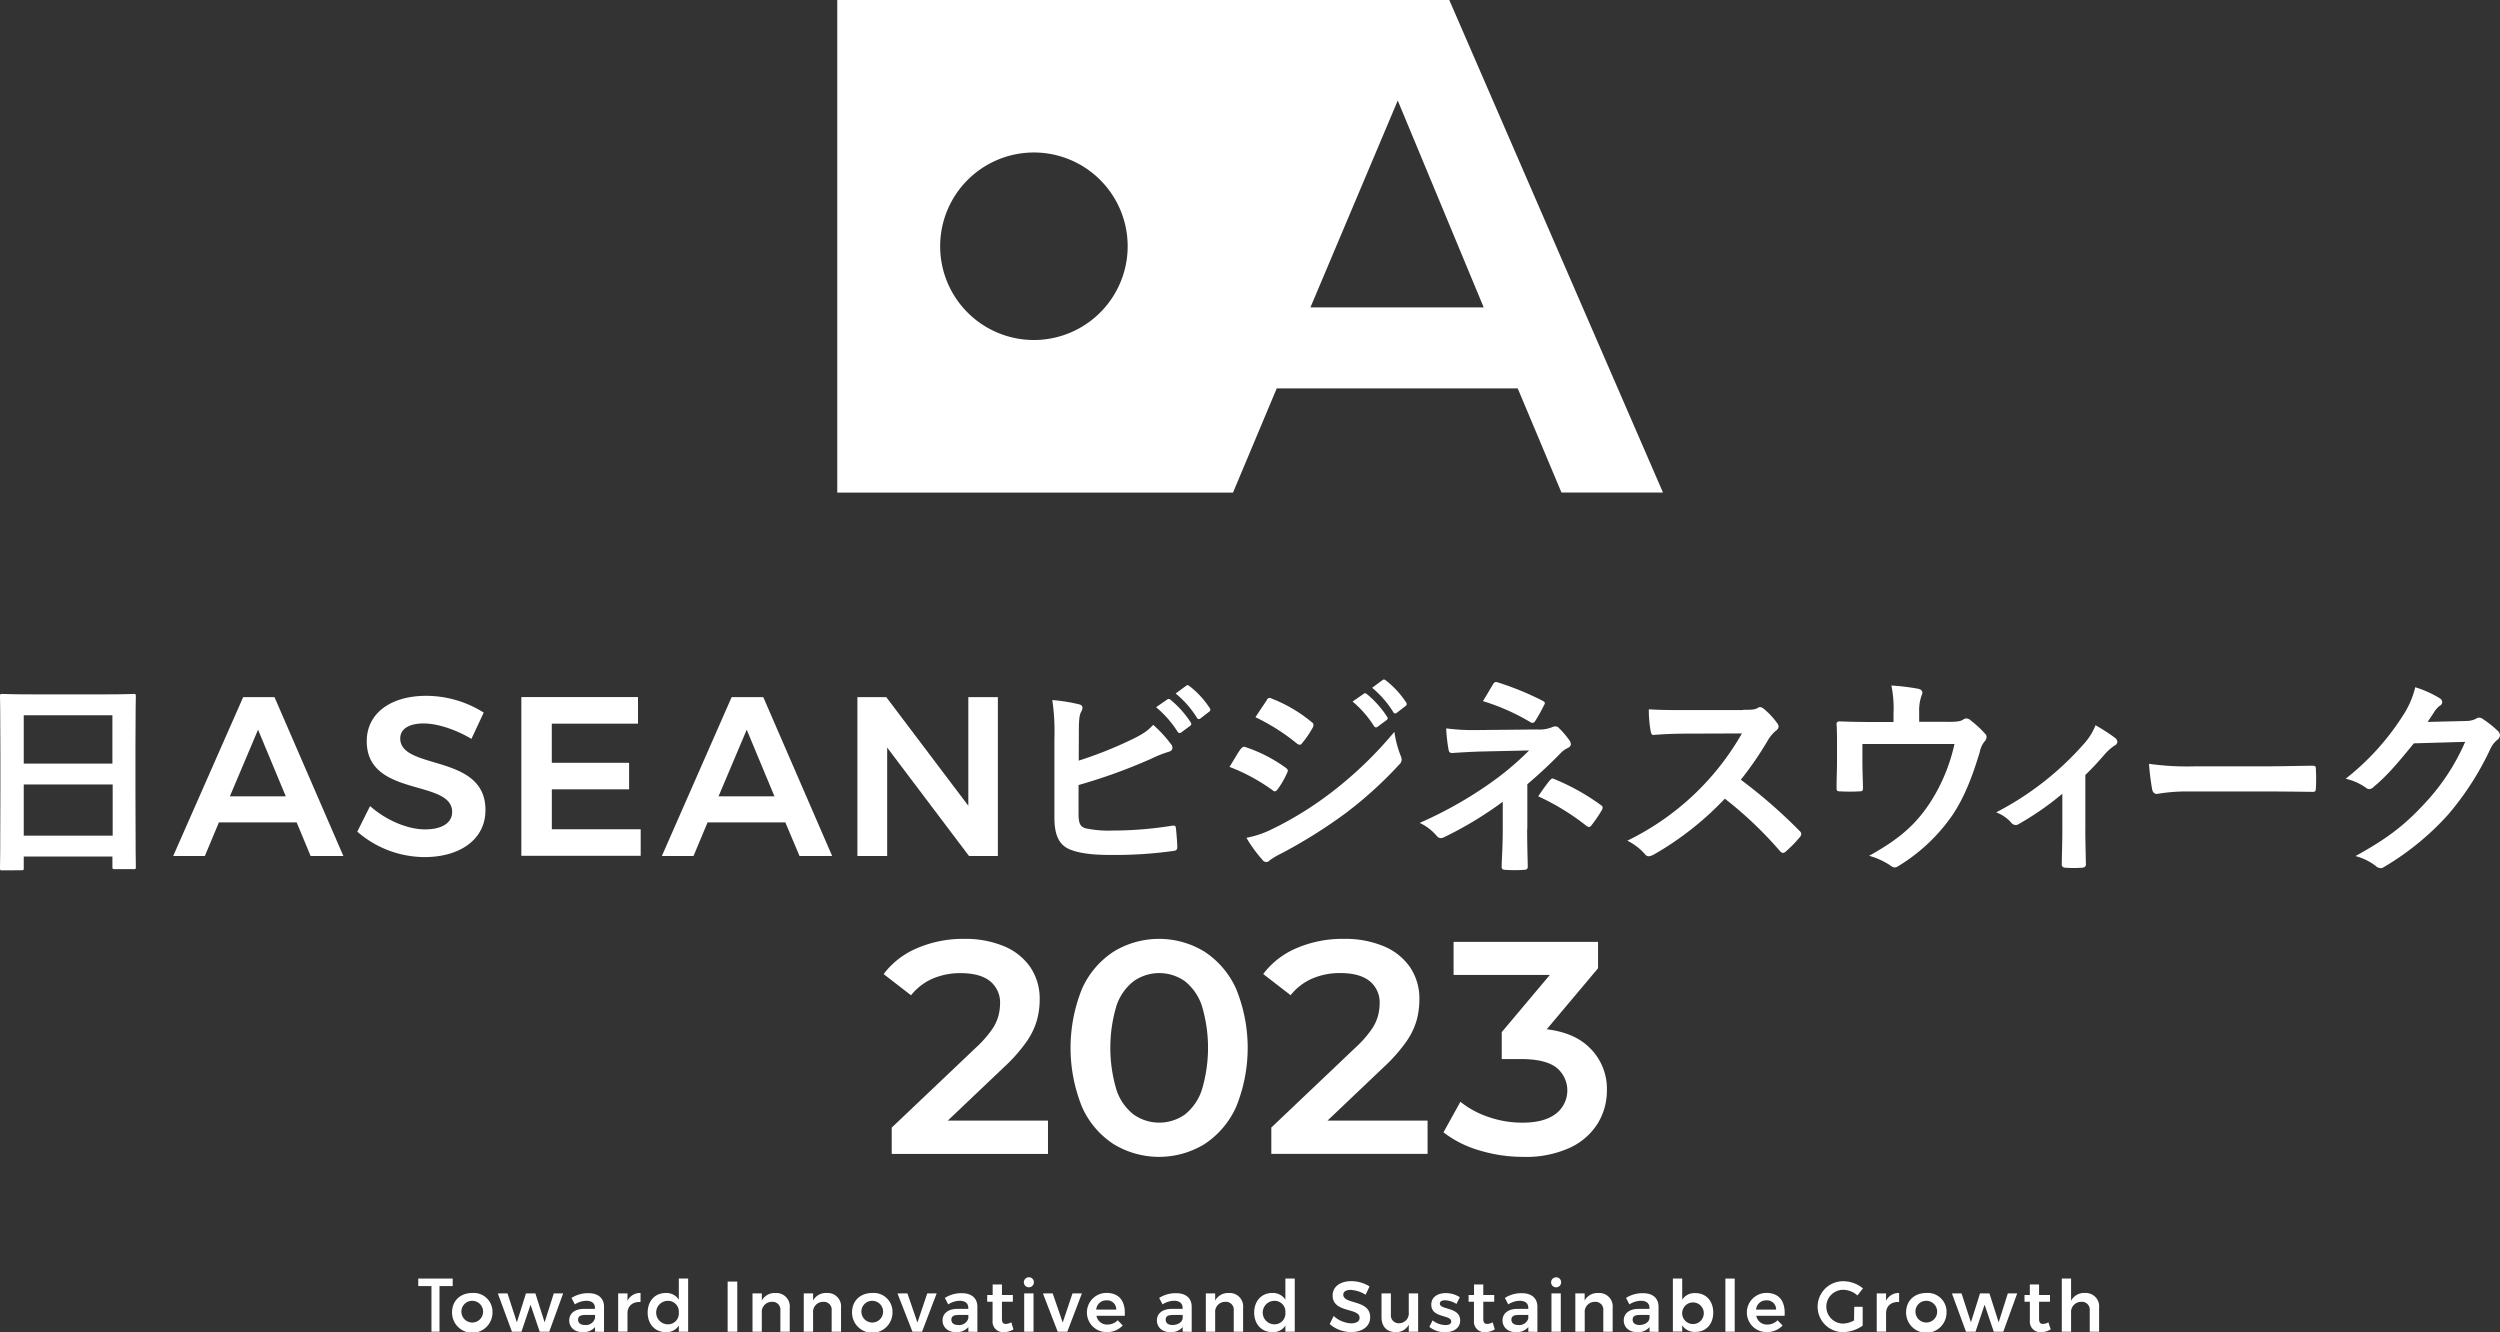 <svg id="レイヤー_1" data-name="レイヤー 1" xmlns="http://www.w3.org/2000/svg" viewBox="0 0 638.06 340"><rect x="0" y="0" width="638.06" height="340" fill="#333333" stroke="none"/><defs><style>.cls-1{fill:#fff;}</style></defs><g id="Toward"><path class="cls-1" d="M190.63,335a5.16,5.16,0,0,1-10.32,0c0-3,2.09-5,5.18-5A4.79,4.79,0,0,1,190.63,335Zm-7.92,0a2.77,2.77,0,1,0,2.78-3A2.74,2.74,0,0,0,182.71,335Z" transform="translate(-64.94)"/><path class="cls-1" d="M194.46,330.1l2.4,7.39,2.32-7.39h2.4l2.36,7.39,2.34-7.39h2.39l-3.55,9.79h-2.43l-2.34-6.9-2.32,6.9H195.6L192,330.12Z" transform="translate(-64.94)"/><path class="cls-1" d="M216.8,339.89V338.7a3.84,3.84,0,0,1-3.16,1.3c-2.11,0-3.42-1.3-3.42-3s1.33-2.92,3.71-2.94h2.85v-.26c0-1.13-.75-1.81-2.21-1.81a5.68,5.68,0,0,0-2.91.92l-.86-1.65a7.86,7.86,0,0,1,4.3-1.21c2.56,0,4,1.3,4,3.48l0,6.4Zm0-3.4v-.88h-2.47c-1.26,0-1.85.35-1.85,1.21s.66,1.35,1.74,1.35A2.39,2.39,0,0,0,216.78,336.49Z" transform="translate(-64.94)"/><path class="cls-1" d="M228.42,330v2.31c-2.07-.13-3.33,1.08-3.33,2.85v4.72h-2.38V330.1h2.38V332A3.56,3.56,0,0,1,228.42,330Z" transform="translate(-64.94)"/><path class="cls-1" d="M240.57,326.32v13.57h-2.38v-1.57A3.71,3.71,0,0,1,234.9,340c-2.8,0-4.66-2.05-4.66-5s1.86-5,4.6-5a3.78,3.78,0,0,1,3.35,1.7v-5.39ZM238.19,335a2.76,2.76,0,0,0-2.78-3,3,3,0,0,0,0,6A2.76,2.76,0,0,0,238.19,335Z" transform="translate(-64.94)"/><path class="cls-1" d="M253.11,327.09v12.8h-2.46v-12.8Z" transform="translate(-64.94)"/><path class="cls-1" d="M266.5,333.78v6.11h-2.39v-5.41a2,2,0,0,0-2.18-2.22,2.56,2.56,0,0,0-2.56,2.82v4.81H257V330.1h2.38v1.83a3.73,3.73,0,0,1,3.51-1.92A3.42,3.42,0,0,1,266.5,333.78Z" transform="translate(-64.94)"/><path class="cls-1" d="M279.59,333.78v6.11H277.2v-5.41a2,2,0,0,0-2.18-2.22,2.56,2.56,0,0,0-2.56,2.82v4.81h-2.38V330.1h2.38v1.83A3.72,3.72,0,0,1,276,330,3.42,3.42,0,0,1,279.59,333.78Z" transform="translate(-64.94)"/><path class="cls-1" d="M292.72,335a5.16,5.16,0,0,1-10.32,0c0-3,2.09-5,5.18-5A4.79,4.79,0,0,1,292.72,335Zm-7.92,0a2.77,2.77,0,1,0,2.78-3A2.74,2.74,0,0,0,284.8,335Z" transform="translate(-64.94)"/><path class="cls-1" d="M296.53,330.1l2.56,7.45,2.51-7.45H304l-3.73,9.79h-2.45L294,330.12Z" transform="translate(-64.94)"/><path class="cls-1" d="M312.09,339.89V338.7a3.86,3.86,0,0,1-3.17,1.3c-2.1,0-3.42-1.3-3.42-3s1.34-2.92,3.71-2.94h2.86v-.26c0-1.13-.75-1.81-2.21-1.81a5.65,5.65,0,0,0-2.91.92l-.86-1.65a7.84,7.84,0,0,1,4.3-1.21c2.56,0,4,1.3,4,3.48l0,6.4Zm0-3.4v-.88H309.6c-1.26,0-1.85.35-1.85,1.21s.66,1.35,1.74,1.35A2.39,2.39,0,0,0,312.07,336.49Z" transform="translate(-64.94)"/><path class="cls-1" d="M323.6,339.29a4.77,4.77,0,0,1-2.45.71,2.68,2.68,0,0,1-2.88-2.93v-4.83H316.9l0-1.73h1.39v-2.69h2.37v2.69h2.79v1.73h-2.79v4.41c0,.94.38,1.25,1,1.25a3.3,3.3,0,0,0,1.39-.41Z" transform="translate(-64.94)"/><path class="cls-1" d="M328.81,327.31a1.28,1.28,0,1,1-1.28-1.32A1.25,1.25,0,0,1,328.81,327.31Zm-.09,2.79v9.79h-2.38V330.1Z" transform="translate(-64.94)"/><path class="cls-1" d="M333.61,330.1l2.56,7.45,2.5-7.45h2.4l-3.73,9.79h-2.45l-3.77-9.77Z" transform="translate(-64.94)"/><path class="cls-1" d="M352,335.83h-7.22a2.73,2.73,0,0,0,2.8,2.23,3.62,3.62,0,0,0,2.63-1.1l1.28,1.34a5.44,5.44,0,0,1-4.12,1.68,5,5,0,1,1-.05-10C350.76,330,352.24,332.28,352,335.83Zm-2.16-1.59a2.32,2.32,0,0,0-2.5-2.36,2.56,2.56,0,0,0-2.62,2.36Z" transform="translate(-64.94)"/><path class="cls-1" d="M366.79,339.89V338.7a3.84,3.84,0,0,1-3.16,1.3c-2.11,0-3.42-1.3-3.42-3s1.33-2.92,3.71-2.94h2.85v-.26c0-1.13-.75-1.81-2.21-1.81a5.68,5.68,0,0,0-2.91.92l-.86-1.65a7.86,7.86,0,0,1,4.3-1.21c2.56,0,4,1.3,4,3.48l0,6.4Zm0-3.4v-.88H364.3c-1.26,0-1.85.35-1.85,1.21s.66,1.35,1.74,1.35C365.56,338.17,366.65,337.44,366.77,336.49Z" transform="translate(-64.94)"/><path class="cls-1" d="M382.21,333.78v6.11h-2.39v-5.41a2,2,0,0,0-2.18-2.22,2.56,2.56,0,0,0-2.56,2.82v4.81H372.7V330.1h2.38v1.83a3.73,3.73,0,0,1,3.51-1.92A3.42,3.42,0,0,1,382.21,333.78Z" transform="translate(-64.94)"/><path class="cls-1" d="M395.39,326.32v13.57H393v-1.57a3.71,3.71,0,0,1-3.29,1.68c-2.8,0-4.67-2.05-4.67-5s1.87-5,4.61-5a3.78,3.78,0,0,1,3.35,1.7v-5.39ZM393,335a2.76,2.76,0,0,0-2.78-3,3,3,0,0,0,0,6A2.76,2.76,0,0,0,393,335Z" transform="translate(-64.94)"/><path class="cls-1" d="M409.68,329.21c-1.15,0-1.9.42-1.9,1.21,0,2.59,6.88,1.18,6.86,5.78,0,2.39-2.09,3.78-4.9,3.78a8.3,8.3,0,0,1-5.42-2.05l1-2.06a7.17,7.17,0,0,0,4.42,1.88c1.38,0,2.2-.51,2.2-1.41,0-2.67-6.88-1.15-6.88-5.71,0-2.23,1.92-3.65,4.79-3.65a8.78,8.78,0,0,1,4.63,1.35l-1,2.12A8.2,8.2,0,0,0,409.68,329.21Z" transform="translate(-64.94)"/><path class="cls-1" d="M426.88,330.1v9.79h-2.39v-1.81a3.54,3.54,0,0,1-3.41,1.9c-2.19,0-3.54-1.44-3.54-3.75V330.1h2.39v5.44a2,2,0,0,0,2.11,2.19,2.52,2.52,0,0,0,2.45-2.8V330.1Z" transform="translate(-64.94)"/><path class="cls-1" d="M433.75,331.86c-.77,0-1.32.26-1.32.86,0,1.65,5.18.79,5.18,4.3,0,2-1.77,3-3.86,3a6.25,6.25,0,0,1-4-1.37l.82-1.66a5.51,5.51,0,0,0,3.31,1.2c.83,0,1.45-.27,1.45-.91,0-1.81-5.11-.82-5.09-4.3,0-2,1.72-2.95,3.7-2.95a6.57,6.57,0,0,1,3.58,1.05l-.86,1.72A6,6,0,0,0,433.75,331.86Z" transform="translate(-64.94)"/><path class="cls-1" d="M446.45,339.29A4.77,4.77,0,0,1,444,340a2.67,2.67,0,0,1-2.87-2.93v-4.83h-1.37l0-1.73h1.39v-2.69h2.36v2.69h2.79v1.73h-2.79v4.41c0,.94.38,1.25,1,1.25a3.3,3.3,0,0,0,1.39-.41Z" transform="translate(-64.94)"/><path class="cls-1" d="M455,339.89V338.7a3.82,3.82,0,0,1-3.16,1.3c-2.1,0-3.42-1.3-3.42-3s1.33-2.92,3.71-2.94H455v-.26c0-1.13-.75-1.81-2.21-1.81a5.71,5.71,0,0,0-2.91.92l-.86-1.65a7.86,7.86,0,0,1,4.3-1.21c2.56,0,4,1.3,4,3.48v6.4Zm0-3.4v-.88h-2.46c-1.27,0-1.85.35-1.85,1.21s.66,1.35,1.74,1.35A2.37,2.37,0,0,0,455,336.49Z" transform="translate(-64.94)"/><path class="cls-1" d="M463.38,327.31A1.28,1.28,0,1,1,462.1,326,1.25,1.25,0,0,1,463.38,327.31Zm-.09,2.79v9.79h-2.38V330.1Z" transform="translate(-64.94)"/><path class="cls-1" d="M476.53,333.78v6.11h-2.39v-5.41a2,2,0,0,0-2.18-2.22,2.56,2.56,0,0,0-2.56,2.82v4.81H467V330.1h2.38v1.83a3.72,3.72,0,0,1,3.51-1.92A3.42,3.42,0,0,1,476.53,333.78Z" transform="translate(-64.94)"/><path class="cls-1" d="M485.94,339.89V338.7a3.82,3.82,0,0,1-3.16,1.3c-2.11,0-3.42-1.3-3.42-3s1.33-2.92,3.71-2.94h2.85v-.26c0-1.13-.75-1.81-2.21-1.81a5.71,5.71,0,0,0-2.91.92l-.86-1.65a7.86,7.86,0,0,1,4.3-1.21c2.56,0,4,1.3,4,3.48l0,6.4Zm0-3.4v-.88h-2.47c-1.26,0-1.84.35-1.84,1.21s.66,1.35,1.73,1.35C484.72,338.17,485.8,337.44,485.92,336.49Z" transform="translate(-64.94)"/><path class="cls-1" d="M502.2,335c0,2.95-1.81,4.94-4.59,4.94a3.78,3.78,0,0,1-3.33-1.68v1.59H491.9V326.32h2.38v5.39a3.71,3.71,0,0,1,3.29-1.68C500.33,330,502.2,332,502.2,335Zm-2.42-.07a2.76,2.76,0,1,0-2.74,3A2.74,2.74,0,0,0,499.78,335Z" transform="translate(-64.94)"/><path class="cls-1" d="M507.68,326.32v13.57H505.3V326.32Z" transform="translate(-64.94)"/><path class="cls-1" d="M520.41,335.83h-7.23a2.75,2.75,0,0,0,2.81,2.23,3.62,3.62,0,0,0,2.63-1.1l1.28,1.34a5.44,5.44,0,0,1-4.12,1.68,5,5,0,1,1,0-10C519.17,330,520.65,332.28,520.41,335.83Zm-2.16-1.59a2.32,2.32,0,0,0-2.5-2.36,2.56,2.56,0,0,0-2.62,2.36Z" transform="translate(-64.94)"/><path class="cls-1" d="M538.19,333.52h2.15v4.82a9.05,9.05,0,0,1-5.07,1.66,6.5,6.5,0,1,1,.14-13,7.92,7.92,0,0,1,5,1.83L539,330.63a5.53,5.53,0,0,0-3.63-1.44,4.31,4.31,0,1,0,0,8.62,5.91,5.91,0,0,0,2.76-.81Z" transform="translate(-64.94)"/><path class="cls-1" d="M549.64,330v2.31c-2.07-.13-3.33,1.08-3.33,2.85v4.72h-2.38V330.1h2.38V332A3.57,3.57,0,0,1,549.64,330Z" transform="translate(-64.94)"/><path class="cls-1" d="M561.74,335a5.16,5.16,0,0,1-10.32,0c0-3,2.09-5,5.18-5A4.79,4.79,0,0,1,561.74,335Zm-7.92,0a2.77,2.77,0,1,0,2.78-3A2.74,2.74,0,0,0,553.82,335Z" transform="translate(-64.94)"/><path class="cls-1" d="M565.57,330.1l2.4,7.39,2.32-7.39h2.4l2.36,7.39,2.34-7.39h2.39l-3.55,9.79H573.8l-2.34-6.9-2.32,6.9h-2.43l-3.59-9.77Z" transform="translate(-64.94)"/><path class="cls-1" d="M588.33,339.29a4.77,4.77,0,0,1-2.45.71,2.67,2.67,0,0,1-2.87-2.93v-4.83h-1.37l0-1.73H583v-2.69h2.36v2.69h2.79v1.73h-2.79v4.41c0,.94.38,1.25,1,1.25a3.3,3.3,0,0,0,1.39-.41Z" transform="translate(-64.94)"/><path class="cls-1" d="M600.68,333.78v6.11h-2.39v-5.41a2,2,0,0,0-2.18-2.22,2.58,2.58,0,0,0-2.58,2.82v4.81h-2.37V326.32h2.37V332a3.7,3.7,0,0,1,3.53-2A3.42,3.42,0,0,1,600.68,333.78Z" transform="translate(-64.94)"/><polygon class="cls-1" points="106.75 326.32 106.75 328.24 110.12 328.24 110.12 339.88 112.17 339.88 112.17 328.24 112.22 328.24 115.54 328.24 115.54 326.32 106.75 326.32"/></g><path class="cls-1" d="M321.33,272.23a41,41,0,0,0,5.64-6.41,18.37,18.37,0,0,0,2.62-5.45,19.69,19.69,0,0,0,.7-5.21,14.37,14.37,0,0,0-2.36-8.27,15.2,15.2,0,0,0-6.72-5.38A25.64,25.64,0,0,0,311,239.62,29.64,29.64,0,0,0,299,242a20.76,20.76,0,0,0-8.54,6.61l7,5.41a14.27,14.27,0,0,1,5.52-4.25,17.75,17.75,0,0,1,7.15-1.4c3.3,0,5.8.69,7.5,2.05a7,7,0,0,1,2.55,5.76,12.84,12.84,0,0,1-.43,3.13,11.41,11.41,0,0,1-1.74,3.59,28.06,28.06,0,0,1-4,4.49l-21.48,20.4v6.72h39.88V286H306.84Z" transform="translate(-64.94)"/><path class="cls-1" d="M372.33,242.87a22.24,22.24,0,0,0-23.15,0,21.94,21.94,0,0,0-8.07,9.46,40.3,40.3,0,0,0,0,30.22,21.91,21.91,0,0,0,8.07,9.47,22.3,22.3,0,0,0,23.15,0,22.26,22.26,0,0,0,8.08-9.47,39.92,39.92,0,0,0,0-30.22A22.29,22.29,0,0,0,372.33,242.87Zm-.66,35.32a13.27,13.27,0,0,1-4.36,6.29,11.36,11.36,0,0,1-13,0,13.13,13.13,0,0,1-4.41-6.29,37.46,37.46,0,0,1,0-21.53,13.19,13.19,0,0,1,4.41-6.26,11.36,11.36,0,0,1,13,0,13.33,13.33,0,0,1,4.36,6.26,37.24,37.24,0,0,1,0,21.53Z" transform="translate(-64.94)"/><path class="cls-1" d="M418.24,272.23a41,41,0,0,0,5.64-6.41,18.42,18.42,0,0,0,2.63-5.45,20.1,20.1,0,0,0,.69-5.21,14.29,14.29,0,0,0-2.36-8.27,15.2,15.2,0,0,0-6.72-5.38,25.6,25.6,0,0,0-10.24-1.89,29.64,29.64,0,0,0-12,2.36,20.82,20.82,0,0,0-8.54,6.61l7,5.41a14.27,14.27,0,0,1,5.52-4.25,17.75,17.75,0,0,1,7.15-1.4c3.3,0,5.8.69,7.5,2.05a7,7,0,0,1,2.55,5.76,12.84,12.84,0,0,1-.43,3.13,11.41,11.41,0,0,1-1.74,3.59,28.06,28.06,0,0,1-4,4.49l-21.48,20.4v6.72h39.88V286H403.75Z" transform="translate(-64.94)"/><path class="cls-1" d="M470.05,266.86q-3.75-3.35-10.34-4.17l13.09-15.57v-6.73H435.93v8.43H460.5l-12.28,14.6v6.88h4.95q6.18,0,9,2.17a7.51,7.51,0,0,1-.23,11.86q-3,2.21-8.42,2.2a26.17,26.17,0,0,1-8.74-1.47,23.23,23.23,0,0,1-7.11-3.86l-4.32,7.8a27.3,27.3,0,0,0,9.15,4.6,38.07,38.07,0,0,0,11.17,1.66,27,27,0,0,0,12-2.35,16.54,16.54,0,0,0,7.07-6.22,16.07,16.07,0,0,0,2.32-8.43A14.59,14.59,0,0,0,470.05,266.86Z" transform="translate(-64.94)"/><g id="JP"><path class="cls-1" d="M65.52,222.14c-.53,0-.58,0-.58-.59,0-.38.1-3.56.1-19.25V191.87c0-10.48-.1-13.79-.1-14.12,0-.59,0-.64.58-.64s2.22.11,7.47.11H91.56c5.25,0,7.16-.11,7.47-.11.53,0,.58,0,.58.64,0,.33-.1,3.61-.1,12.49v12c0,15.51.1,18.69.1,19,0,.54,0,.59-.58.59H94.21c-.53,0-.58-.05-.58-.59v-2.64H71v2.92c0,.54,0,.59-.59.59ZM71,194.89H93.63V182.56H71Zm22.7,18.4V200.21H71v13.08h22.7Z" transform="translate(-64.94)"/><path class="cls-1" d="M140.66,209.9H120.81l-3.59,8.58h-8.08L127,177.93H135l17.58,40.55h-8.36Zm-2.78-6.66-7.08-17-7.19,17Z" transform="translate(-64.94)"/><path class="cls-1" d="M173.09,184.64c-3.64,0-6,1.33-6,3.82,0,8.22,21.8,3.76,21.75,18.29,0,7.58-6.62,12-15.54,12a26.31,26.31,0,0,1-17.17-6.49l3.26-6.53c4.18,3.71,9.68,5.95,14,5.95s6.95-1.63,6.95-4.45c0-8.45-21.8-3.64-21.8-18.06,0-7.08,6.08-11.58,15.18-11.58a27.63,27.63,0,0,1,14.68,4.28l-3.14,6.71c-4.35-2.59-9-3.94-12.18-3.94Z" transform="translate(-64.94)"/><path class="cls-1" d="M227.77,177.93v6.76h-22v10H225.5v6.76H205.78v10.2h22.68v6.77H198V177.9h29.76Z" transform="translate(-64.94)"/><path class="cls-1" d="M265.38,209.9H245.53l-3.59,8.58h-8.08l17.81-40.55h8.08l17.58,40.55H269Zm-2.78-6.66-7.08-17-7.19,17Z" transform="translate(-64.94)"/><path class="cls-1" d="M291.14,177.93l20.94,27.72V177.93h7.54v40.55h-7.36L291.37,190.8v27.68h-7.6V177.93Z" transform="translate(-64.94)"/><path class="cls-1" d="M340.26,194.13a103.63,103.63,0,0,0,13.22-5.24c2.93-1.4,4.28-2.26,5.79-3.89a31.53,31.53,0,0,1,4.48,4.86,1.55,1.55,0,0,1,.43,1c0,.44-.28.82-.91,1a30.16,30.16,0,0,0-4.49,1.78,140,140,0,0,1-18.57,6.72v7.2c0,2.54.38,3.41,1.78,3.84a27.88,27.88,0,0,0,6.83.58,96,96,0,0,0,15.26-1.24c.82-.11.92.1,1,.76.15,1.53.33,3.56.33,4.7,0,.72-.33.92-1.14,1a108,108,0,0,1-16.08,1c-4.82,0-8-.49-10.3-1.45-2.7-1.15-3.84-3.69-3.84-8.12V188.56a55.27,55.27,0,0,0-.54-9.89,44.5,44.5,0,0,1,6.83,1.09c.64.15.87.48.87.86a2.26,2.26,0,0,1-.39,1.15c-.43.86-.53,2.31-.53,4.86Zm22.62-15.62c.29-.2.49-.15.82.1a25.32,25.32,0,0,1,5.15,5.78.56.56,0,0,1-.16.86l-2.26,1.68c-.39.28-.64.21-.92-.15A26.8,26.8,0,0,0,360,180.5l2.88-2ZM367.7,175c.33-.2.48-.15.82.1a23.13,23.13,0,0,1,5.14,5.57.62.62,0,0,1-.15,1l-2.17,1.68a.55.55,0,0,1-.91-.15A25.1,25.1,0,0,0,365,177Z" transform="translate(-64.94)"/><path class="cls-1" d="M381.64,191.16c.28-.39.53-.64,1-.54a37.75,37.75,0,0,1,10.39,5.29c.38.28.59.49.59.82a1.65,1.65,0,0,1-.21.58,21.21,21.21,0,0,1-2.37,4.12c-.28.33-.48.54-.71.54s-.38-.1-.66-.33a47.79,47.79,0,0,0-10.93-5.91c1.35-2.16,2.21-3.74,2.88-4.6Zm8.76,20.07a89.44,89.44,0,0,0,14.83-9.36,99.92,99.92,0,0,0,15.59-15.09,27,27,0,0,0,1.58,6.05,2.86,2.86,0,0,1,.28,1,1.68,1.68,0,0,1-.58,1.25,102,102,0,0,1-13.76,12.49,129,129,0,0,1-16.21,10.17,20,20,0,0,0-3.13,1.83,1.16,1.16,0,0,1-.87.44,1.32,1.32,0,0,1-1.07-.66,34,34,0,0,1-4-5.52,25.07,25.07,0,0,0,7.37-2.65Zm-2.21-32.49c.38-.63.71-.76,1.35-.43a37,37,0,0,1,10.19,6,.84.84,0,0,1,.43.71,1.43,1.43,0,0,1-.2.72,24.19,24.19,0,0,1-2.75,4,.6.6,0,0,1-.54.33,1.34,1.34,0,0,1-.82-.38,52.37,52.37,0,0,0-10.49-6.64c.91-1.4,1.93-2.92,2.88-4.32ZM413,177.06c.28-.2.49-.15.82.1a25.29,25.29,0,0,1,5.14,5.78.55.55,0,0,1-.15.86l-2.27,1.68c-.38.28-.63.21-.91-.15a27.27,27.27,0,0,0-5.48-6.28l2.88-2Zm4.82-3.51c.33-.2.48-.15.81.1a23.18,23.18,0,0,1,5.15,5.57.63.63,0,0,1-.15,1l-2.17,1.68a.56.56,0,0,1-.92-.15,25.18,25.18,0,0,0-5.4-6.21l2.7-2Z" transform="translate(-64.94)"/><path class="cls-1" d="M454.71,211.56c0,4.8.15,8.37.15,9.74,0,.48-.38.71-1,.71a36.23,36.23,0,0,1-4.66,0c-.64,0-1-.2-1-.76,0-1.5.28-5.14.28-9.62v-7a94.15,94.15,0,0,1-14.88,9,2.36,2.36,0,0,1-.91.28,1.37,1.37,0,0,1-1.07-.58,12.89,12.89,0,0,0-4.34-3.31,102.75,102.75,0,0,0,17.43-9.74,74.81,74.81,0,0,0,10.5-8.75l-12.51.28c-2.93.1-4.92.23-7.16.38-.59,0-.82-.33-.92-1a43.36,43.36,0,0,1-.58-5.29,51.83,51.83,0,0,0,7.51.43l15.7-.15a8.56,8.56,0,0,0,3.84-.59,2,2,0,0,1,.82-.2,1.19,1.19,0,0,1,.92.43,23.14,23.14,0,0,1,2.7,3.18,2,2,0,0,1,.33.92c0,.43-.28.76-.82,1a5.78,5.78,0,0,0-1.73,1.24c-2.75,2.83-5.63,5.52-8.56,8v11.37ZM446,174.62c.33-.48.58-.66,1.14-.48a74.61,74.61,0,0,1,11.49,4.7c.39.21.59.38.59.59a.88.88,0,0,1-.2.53,41.59,41.59,0,0,1-2.22,4c-.23.38-.43.53-.72.53a1,1,0,0,1-.58-.2,55.12,55.12,0,0,0-12.08-5.35c1.1-1.72,2.07-3.51,2.6-4.32Zm14.62,24.45c.38-.49.54-.44,1.07-.21a56.43,56.43,0,0,1,11.8,6.59c.33.2.48.38.48.66a1.34,1.34,0,0,1-.2.64,33.37,33.37,0,0,1-2.65,3.89.9.9,0,0,1-.64.43,1.6,1.6,0,0,1-.76-.38,60.63,60.63,0,0,0-12.18-7.45C458.68,201.51,459.88,199.88,460.57,199.07Z" transform="translate(-64.94)"/><path class="cls-1" d="M509.85,181.16c2,0,2.93,0,3.74-.49a.93.93,0,0,1,.59-.2,1.71,1.71,0,0,1,.92.43,19.68,19.68,0,0,1,3.51,3.79,1.64,1.64,0,0,1,.28.72,1.44,1.44,0,0,1-.71,1.09,9.37,9.37,0,0,0-2,2.39A86.24,86.24,0,0,1,509.24,199a131.4,131.4,0,0,1,15,13.08,1.2,1.2,0,0,1,.44.76,1.31,1.31,0,0,1-.39.82,29.76,29.76,0,0,1-3.61,3.69,1,1,0,0,1-.67.33c-.28,0-.48-.16-.76-.44a98.76,98.76,0,0,0-14.09-13.4A78.65,78.65,0,0,1,487,218.12a3.79,3.79,0,0,1-1.25.43,1.19,1.19,0,0,1-.92-.48,14.65,14.65,0,0,0-4.56-3.51,67.62,67.62,0,0,0,29.25-27.37l-14,.05c-2.81,0-5.63.1-8.56.33-.44.05-.59-.33-.72-.92a30.8,30.8,0,0,1-.48-5.62c2.93.2,5.63.2,9.15.2H509.8Z" transform="translate(-64.94)"/><path class="cls-1" d="M562,184.24c2.54,0,3.36-.16,4-.59a1.33,1.33,0,0,1,.76-.28,1.71,1.71,0,0,1,1.2.54,26.19,26.19,0,0,1,3.62,3.35,1.11,1.11,0,0,1,.38.82,1.83,1.83,0,0,1-.54,1.19,6,6,0,0,0-1.19,2.65c-1.69,5.57-3.62,11-6.83,15.9a45.38,45.38,0,0,1-14,13.25,1.75,1.75,0,0,1-.87.33,2,2,0,0,1-1.15-.53,18.79,18.79,0,0,0-5.4-2.45c7.64-4.22,11.85-7.93,15.49-13.45a45.52,45.52,0,0,0,6.3-15.09H540.27v4.56c0,2.16.1,4.37.15,6.53,0,.87-.15,1-.87,1a41.54,41.54,0,0,1-5,0c-.71,0-.87-.15-.87-.81,0-2.75.11-4.56.11-6.72v-4.37c0-1.73,0-3.69-.11-5.24-.05-.49.28-.72.77-.72,2.55.11,5.53.16,8.23.16h5.53v-2.11a29.1,29.1,0,0,0-.54-7.2,57.45,57.45,0,0,1,6.73.81c1.09.2,1.4.81,1,1.68a11,11,0,0,0-.64,4.17v2.6H562Z" transform="translate(-64.94)"/><path class="cls-1" d="M597.16,211.66c0,2.59.1,6.05.15,8.8.06.64-.28.92-.91,1a32,32,0,0,1-4.38,0c-.59-.05-.92-.33-.87-1,.05-3.08.15-5.77.15-8.65v-9.23a73.73,73.73,0,0,1-11.21,7.78,1.22,1.22,0,0,1-.71.2,1.41,1.41,0,0,1-1.07-.53,9.44,9.44,0,0,0-3.9-2.7,76.44,76.44,0,0,0,22.47-17.57,15,15,0,0,0,2.88-4.66,45.41,45.41,0,0,1,5,3.23,1.46,1.46,0,0,1,.59,1,1.23,1.23,0,0,1-.81,1,14,14,0,0,0-2.45,2.21c-1.4,1.63-3,3.41-4.92,5.24v13.89Z" transform="translate(-64.94)"/><path class="cls-1" d="M623.43,202a44.55,44.55,0,0,0-7.95.63c-.64,0-1.07-.33-1.25-1.14a60.15,60.15,0,0,1-.81-6.54,70.75,70.75,0,0,0,11.69.64h17.43c4.13,0,8.28-.11,12.46-.16.81,0,1,.11,1,.77a43,43,0,0,1,0,5.08c0,.64-.21.87-1,.82-4-.05-8.08-.1-12.08-.1Z" transform="translate(-64.94)"/><path class="cls-1" d="M694.31,184a5.13,5.13,0,0,0,2.7-.64,1.17,1.17,0,0,1,.72-.2,1.46,1.46,0,0,1,.86.33,25.05,25.05,0,0,1,3.7,2.92,1.79,1.79,0,0,1,.71,1.25,1.59,1.59,0,0,1-.66,1.14,6.39,6.39,0,0,0-1.79,2.32,73.82,73.82,0,0,1-10.72,16.71,69.27,69.27,0,0,1-16.46,13.46,1.39,1.39,0,0,1-.87.28,1.93,1.93,0,0,1-1.25-.59,14.67,14.67,0,0,0-5.14-2.49c8.46-4.66,12.74-8.06,18-13.79a54.74,54.74,0,0,0,10-15.36l-13.1.38c-4.43,5.47-7.16,8.55-10.24,11.09a1.68,1.68,0,0,1-1.15.59,1.28,1.28,0,0,1-.81-.33,14.41,14.41,0,0,0-5.2-2.32,64.37,64.37,0,0,0,14.57-16.05,22.93,22.93,0,0,0,3.19-7.3,27.36,27.36,0,0,1,6.34,2.87,1.11,1.11,0,0,1,.54.92,1,1,0,0,1-.59.91,6.5,6.5,0,0,0-1.35,1.45c-.58.92-1.14,1.73-1.78,2.7l9.76-.23Z" transform="translate(-64.94)"/></g><path id="ロゴ" class="cls-1" d="M434.83,0H278.63V125.73h101l11.16-26.6H452.3l11.16,26.57h25.91ZM328.75,86.78a23.93,23.93,0,1,1,24-23.92A23.95,23.95,0,0,1,328.75,86.78Zm70.64-8.32,22.29-52.8,21.94,52.8H399.39Z" transform="translate(-64.94)"/></svg>
